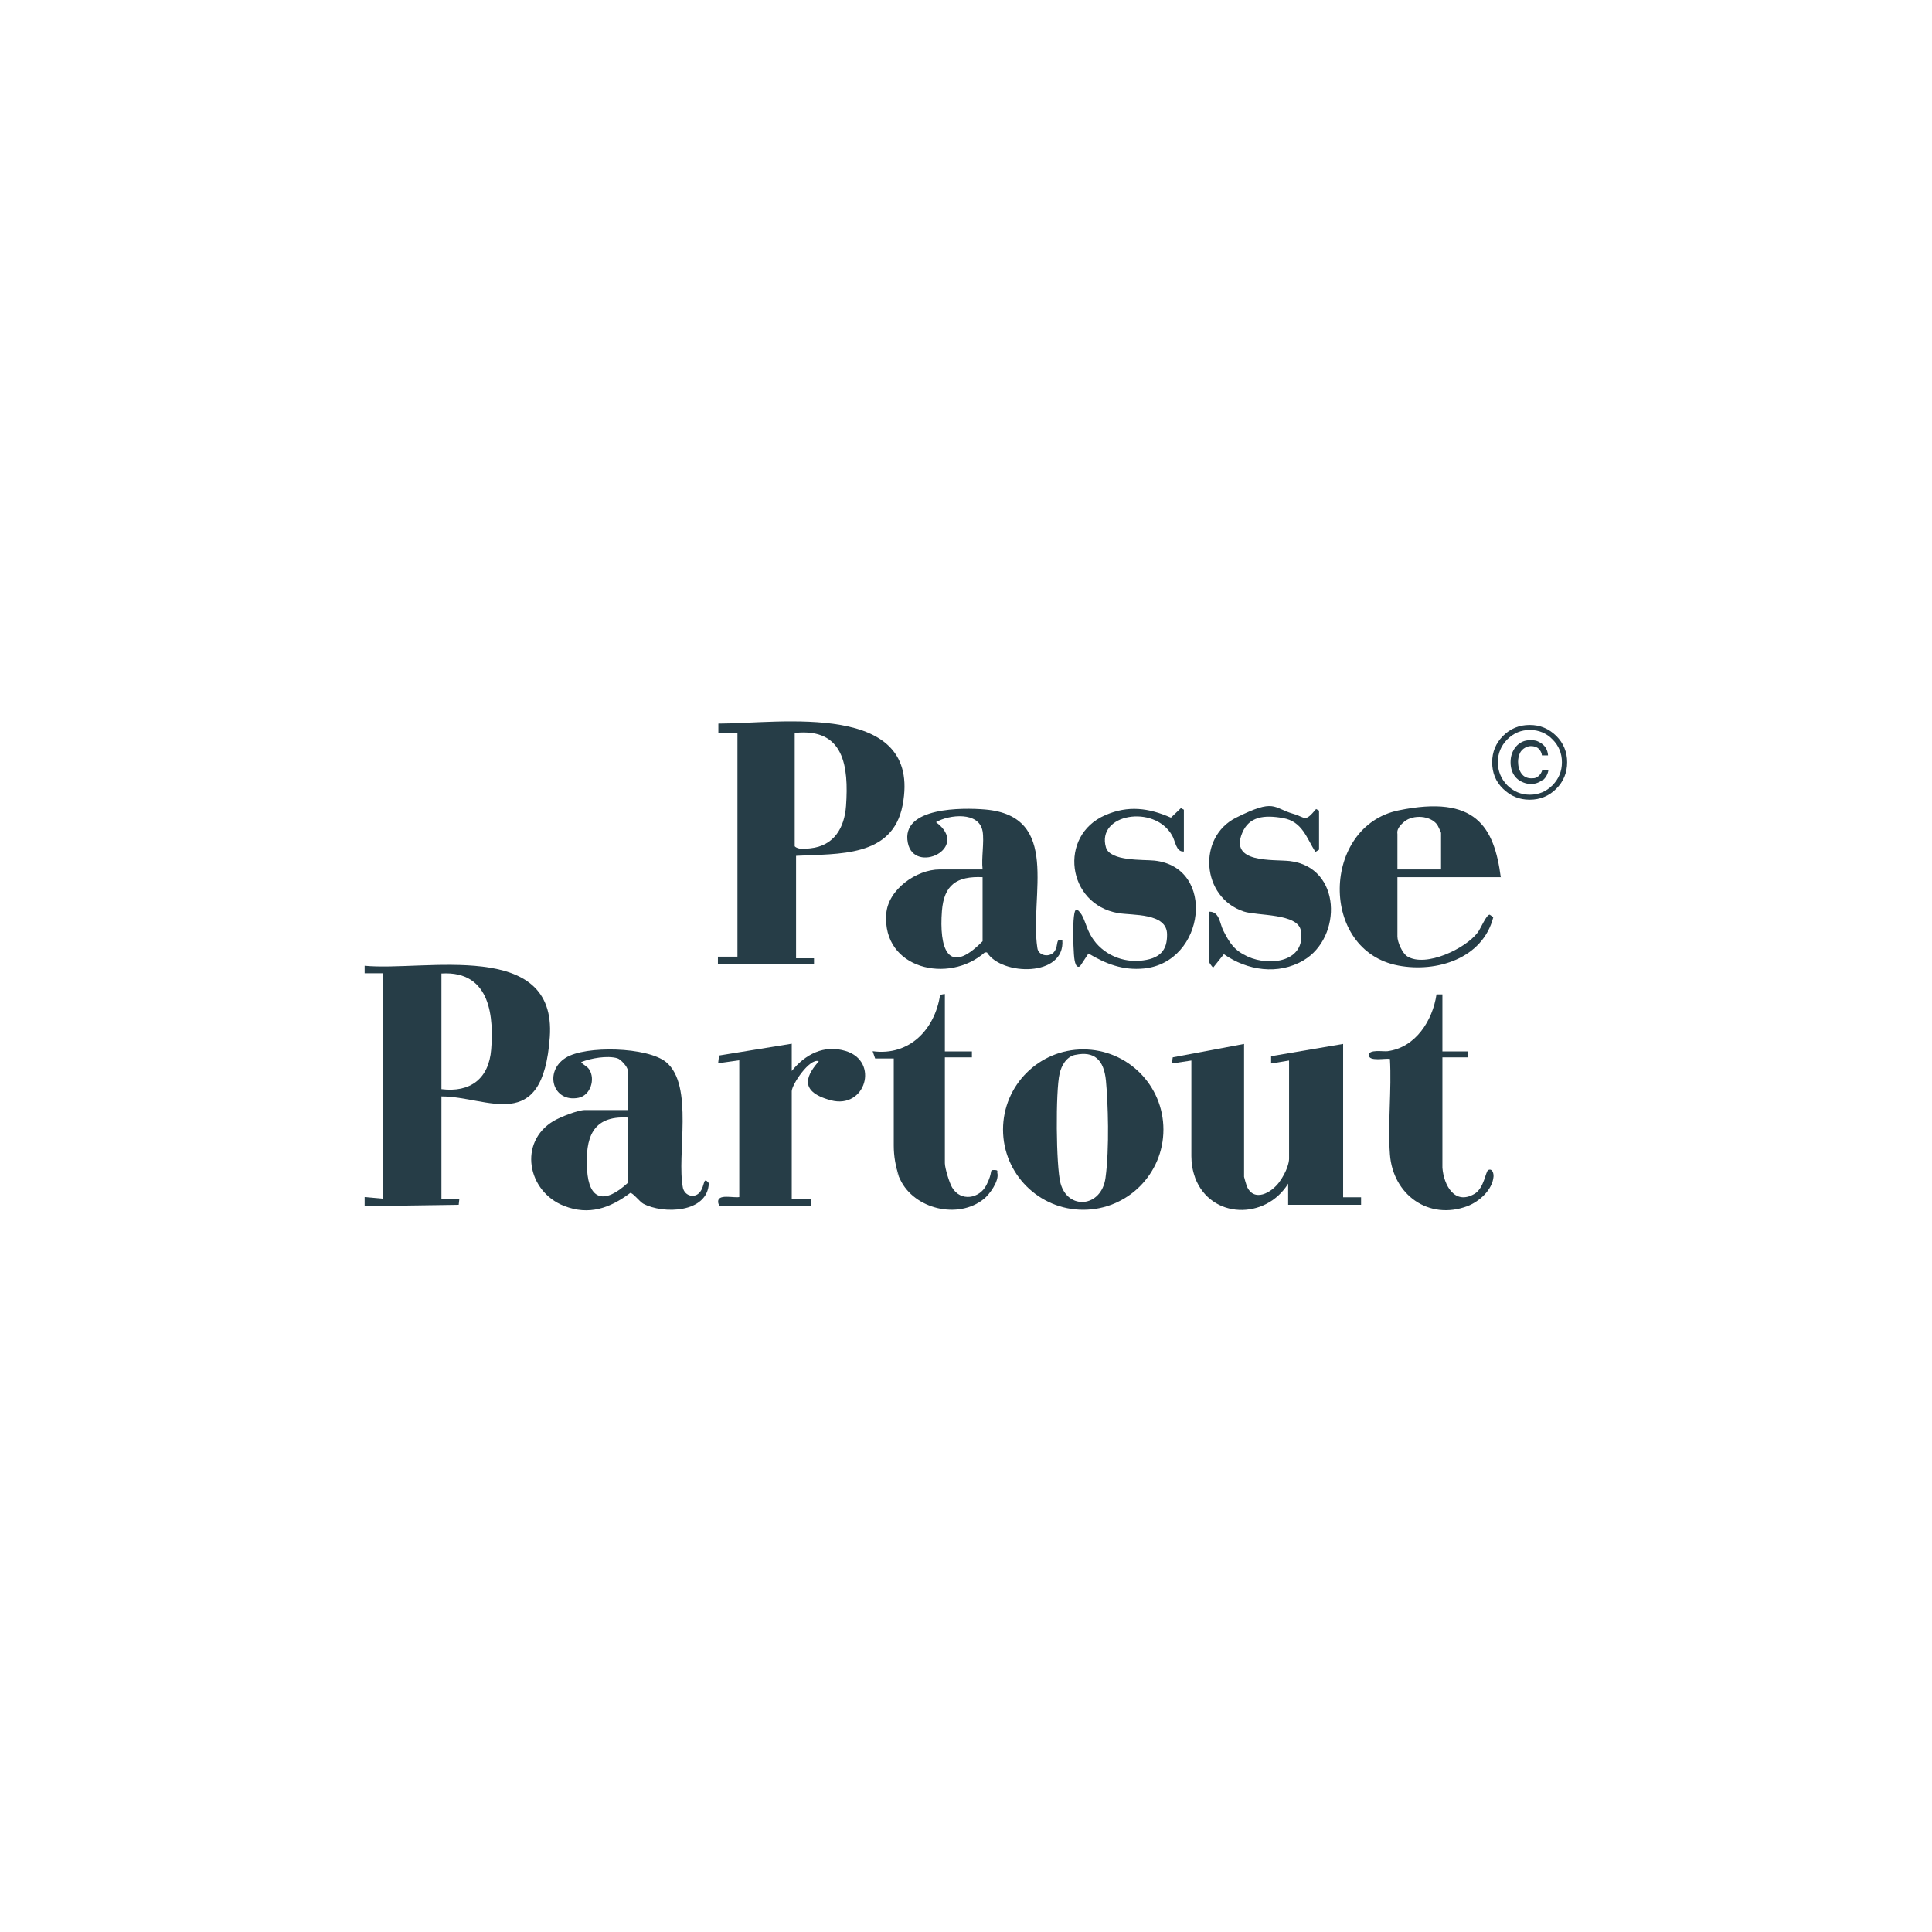 <?xml version="1.0" encoding="UTF-8"?>
<svg id="Laag_1" xmlns="http://www.w3.org/2000/svg" version="1.1" viewBox="0 0 850.4 850.4">
  <!-- Generator: Adobe Illustrator 29.6.1, SVG Export Plug-In . SVG Version: 2.1.1 Build 9)  -->
  <defs>
    <style>
      .st0 {
        fill: none;
      }

      .st1 {
        fill: #263d47;
      }
    </style>
  </defs>
  <rect class="st0" y="0" width="850.4" height="850.4"/>
  <g>
    <g>
      <path class="st1" d="M160.6,425.1c26.3,2.5,84.5-12,81.4,31.4s-27.3,26.1-47.7,26.1v45h7.9s-.3,2.7-.3,2.7l-41.4.6v-4l7.9.7v-99.2h-7.9v-3.3ZM194.3,479.4c12.7,1.6,20.9-4.6,21.9-17.5s.4-34.8-21.9-33.4v50.9Z"/>
      <path class="st1" d="M350.4,376.8v45h7.9s0,2.6,0,2.6h-42.3v-3.3s8.6,0,8.6,0v-98.6h-8.4s0-4,0-4c27,0,89.9-10.3,81.1,35.9-4.4,23.1-28.3,21.3-46.8,22.3ZM349.8,322.6v49.9c1.5,1.6,4.8,1.1,6.9.9,10.4-1.1,15-9,15.7-18.7,1.2-17.3-.8-34.4-22.5-32.1Z"/>
      <path class="st1" d="M547.6,459.5v58.5c0,.2,1,3.6,1.2,4.1,3.1,7.3,10.9,2.9,14.3-1.8s4.3-8.7,4.3-10.2v-43.3l-7.9,1.3v-3.2c0,0,31.7-5.4,31.7-5.4v67.5s7.9,0,7.9,0v3.3h-32.1v-9.3c-9.9,16-34.1,15.7-41-2.7,0,0,0,0,0-.1-1.1-3-1.6-6.2-1.6-9.3v-42.1l-8.6,1.3.4-2.7,31.4-5.9Z"/>
      <path class="st1" d="M276.3,488.6v-17.5c0-1.5-3.1-4.9-4.6-5.3-4.4-1.3-11.7,0-15.9,1.7.9,1.3,2.6,1.7,3.6,3.3,2.7,4.3.5,11.3-4.7,12.4-11.3,2.3-15.4-11.5-5.7-17.6,8.7-5.5,36-4.8,44.2,1.9,12.4,10.3,4.5,40.9,7.4,55.4.9,3.6,5.2,4.7,7.5,1.8s1.3-7.2,3.9-3.9c-.5,13.2-20.2,13.7-28.9,9-1.6-.9-4.6-4.9-5.7-4.7-8.9,6.7-18.2,10-29.1,5.7-16.2-6.3-20.3-28.1-4.6-37.4,2.9-1.7,10.6-4.8,13.8-4.8h18.9ZM276.3,491.9c-15.8-.9-18.7,9.2-17.9,22.9s7.8,15.2,17.9,5.9v-28.8Z"/>
      <path class="st1" d="M432.5,365.9c-1.5-8.8-14.7-7.4-20.5-4,15.4,11.4-9.6,23.2-12.4,9.1-3.2-15.9,24.4-15.5,33.9-14.7,33.8,2.8,19.6,38,23.1,60.9.4,3.7,5.7,4.4,7.6,1.5s.2-5.7,3.4-4.9c1.3,16.3-26.7,15.8-33.2,5.4h-.9c-15.9,14.1-45.3,7.3-43.4-17,.8-10.7,13.3-19.5,23.5-19.5h18.9c-.6-5.1.8-12,0-16.9ZM432.5,386.1c-11.3-.5-17,3.3-17.9,14.9-1.2,15.8,2.3,29.2,17.9,13.3v-28.1Z"/>
      <path class="st1" d="M512.1,497.2c0,19.5-15.8,35.3-35.3,35.3s-35.3-15.8-35.3-35.3,15.8-35.3,35.3-35.3,35.3,15.8,35.3,35.3ZM473.3,464.3c-3.9.8-6.1,4.7-6.9,8.3-1.8,7.6-1.6,40.7.4,48.2,3.2,12,18,10.7,19.8-2.3s1.1-33.4.2-42.8-5.3-13.1-13.4-11.4Z"/>
      <path class="st1" d="M660.7,386.1h-45.6v26.1c0,2.4,2.1,7.4,4.4,8.8,8.1,4.9,25.5-3.4,30.9-10.5,1.4-1.8,3.8-7.9,5.3-7.9l1.6,1.1c-4.6,18.2-24.9,24.5-41.8,21.3-35-6.6-33.8-61.3.1-68.3s42.1,7.2,45,29.5ZM634.3,382.8v-16.2c0-.2-1.4-3.2-1.7-3.6-3-4.1-10.6-4.5-14.4-1.4s-3.1,4.9-3.1,5.6v15.5h19.2Z"/>
      <path class="st1" d="M348.5,459.5v11.9c5.9-7.3,14.2-11.7,23.7-8.8,15,4.5,8.8,25.8-6.5,21.7s-9.8-11.9-5.3-17.2c-4.1-1.5-11.9,10.4-11.9,13.2v47.3h8.6s0,3.3,0,3.3h-40c-.4,0-1-1.1-1-1.7-.4-3.9,6.7-1.8,9.3-2.3v-60.2l-9.3,1.3.4-3.4,32-5.2Z"/>
      <path class="st1" d="M521.1,374.8c-3.5.3-3.7-4.6-5.2-7.1-7.9-13.8-33.4-9.4-29.1,5.3,1.8,6.2,16.5,5.3,21.3,5.8,27.4,2.9,22.5,44.8-4.6,47.5-9.2.9-16.7-2-24.4-6.6l-3.7,5.6c-2.3,1.5-2.6-4.1-2.7-5.3-.3-4.3-.5-12.5,0-16.6s1.3-3.5,2.9-1.5,2.5,6.1,4.1,9.1c4.1,8,12.9,12.6,21.9,11.9s12.2-4.6,12.1-11.6c0-9.6-15.3-8.3-21.6-9.4-22.5-3.9-26.4-34.1-5.6-43.1,10.1-4.4,19.1-3.2,28.9,1.1l4.4-4.2,1.3.7v18.2Z"/>
      <path class="st1" d="M532.4,401.3c4.4,0,4.5,5.2,6,8.2,2.9,5.7,4.8,8.8,10.9,11.6,9.8,4.4,25.5,2.2,23.3-11.4-1.2-7.8-19.2-6.5-25.2-8.5-18.6-6.2-20.5-32.7-3.3-41.3s16.1-4.3,25.1-1.7c5.6,1.6,5,4,10.1-2.1l1.3.7v17.2l-1.6,1c-3.9-6.2-5.8-13.4-14.2-14.9s-15-.7-18,6.5c-5.7,13.5,13.4,11.6,20.9,12.4,22.9,2.7,23.2,33.6,6.1,43.7-11.2,6.6-24.8,4.5-35.1-2.7l-4.7,5.9c-.2,0-1.7-2-1.7-2.3v-22.2Z"/>
      <path class="st1" d="M634.9,437.7v25.1s11.2,0,11.2,0v2.6h-11.2v48.6c.6,7.7,5.4,16.6,14.1,11.5,4.3-2.5,4.9-10,6.1-10.5,1.8-.8,2.4,1.5,2.3,2.9-.5,5.9-6.3,11-11.5,13-17.1,6.4-32.8-5.1-34.1-22.8-1-13.5.8-28.4,0-42-2-.4-9.3,1.3-9.3-1.7,0-2.6,6.2-1.5,8.2-1.7,12.4-1.6,19.9-13.5,21.6-25h2.6Z"/>
      <path class="st1" d="M415.9,437.7v25.1h11.9v2.6h-11.9v1s0,45.6,0,45.6c0,2.2,2,8.7,3.2,10.7,3.7,6.3,12,5,15.1-1.1s1.1-6.6,3.3-6.6,1.3.6,1.5,1.3c.9,3.5-3.5,9.5-5.9,11.4-11.3,9.2-30.8,4.5-36.9-8.6s-.3-.7-.5-1.3c-1.5-4.3-2.3-8.9-2.3-13.5v-38.4s-8.2,0-8.2,0l-1.1-3.2c16.2,2.2,27.4-9.6,29.7-24.8l2-.4Z"/>
    </g>
    <path class="st1" d="M685,347.2c-3.2,3.2-7.1,4.8-11.7,4.8s-8.4-1.6-11.7-4.8-4.8-7.1-4.8-11.7c0-4.5,1.6-8.4,4.8-11.6,3.2-3.2,7.1-4.8,11.7-4.8,4.6,0,8.4,1.6,11.7,4.8,3.2,3.2,4.8,7.1,4.8,11.6,0,4.6-1.6,8.5-4.8,11.7ZM663.4,325.5c-2.7,2.8-4.1,6.1-4.1,10,0,3.9,1.4,7.3,4.1,10.1,2.8,2.8,6.1,4.2,10,4.2s7.2-1.4,10-4.2c2.7-2.8,4.1-6.1,4.1-10.1,0-3.9-1.4-7.3-4.1-10-2.7-2.8-6.1-4.2-10-4.2s-7.2,1.4-10,4.2ZM678.8,343.4c-1.4,1.1-3.1,1.7-5,1.7s-4.6-.9-6.3-2.6-2.6-4.1-2.6-7c0-2.7.8-5,2.4-6.9,1.6-1.8,3.6-2.8,6.2-2.8s3,.3,4.3,1c2.2,1.2,3.4,3.1,3.6,5.7h-2.7c-.1-1.1-.6-2.1-1.4-2.9-.8-.8-2-1.2-3.5-1.2s-3.7,1-4.7,2.9c-.6,1.2-.9,2.6-.9,4,0,2,.5,3.8,1.5,5.2,1,1.4,2.5,2.1,4.4,2.1s2.2-.3,3.1-1c.8-.7,1.4-1.6,1.7-2.8h2.7c-.3,2-1.2,3.6-2.6,4.7Z"/>
  </g>
</svg>